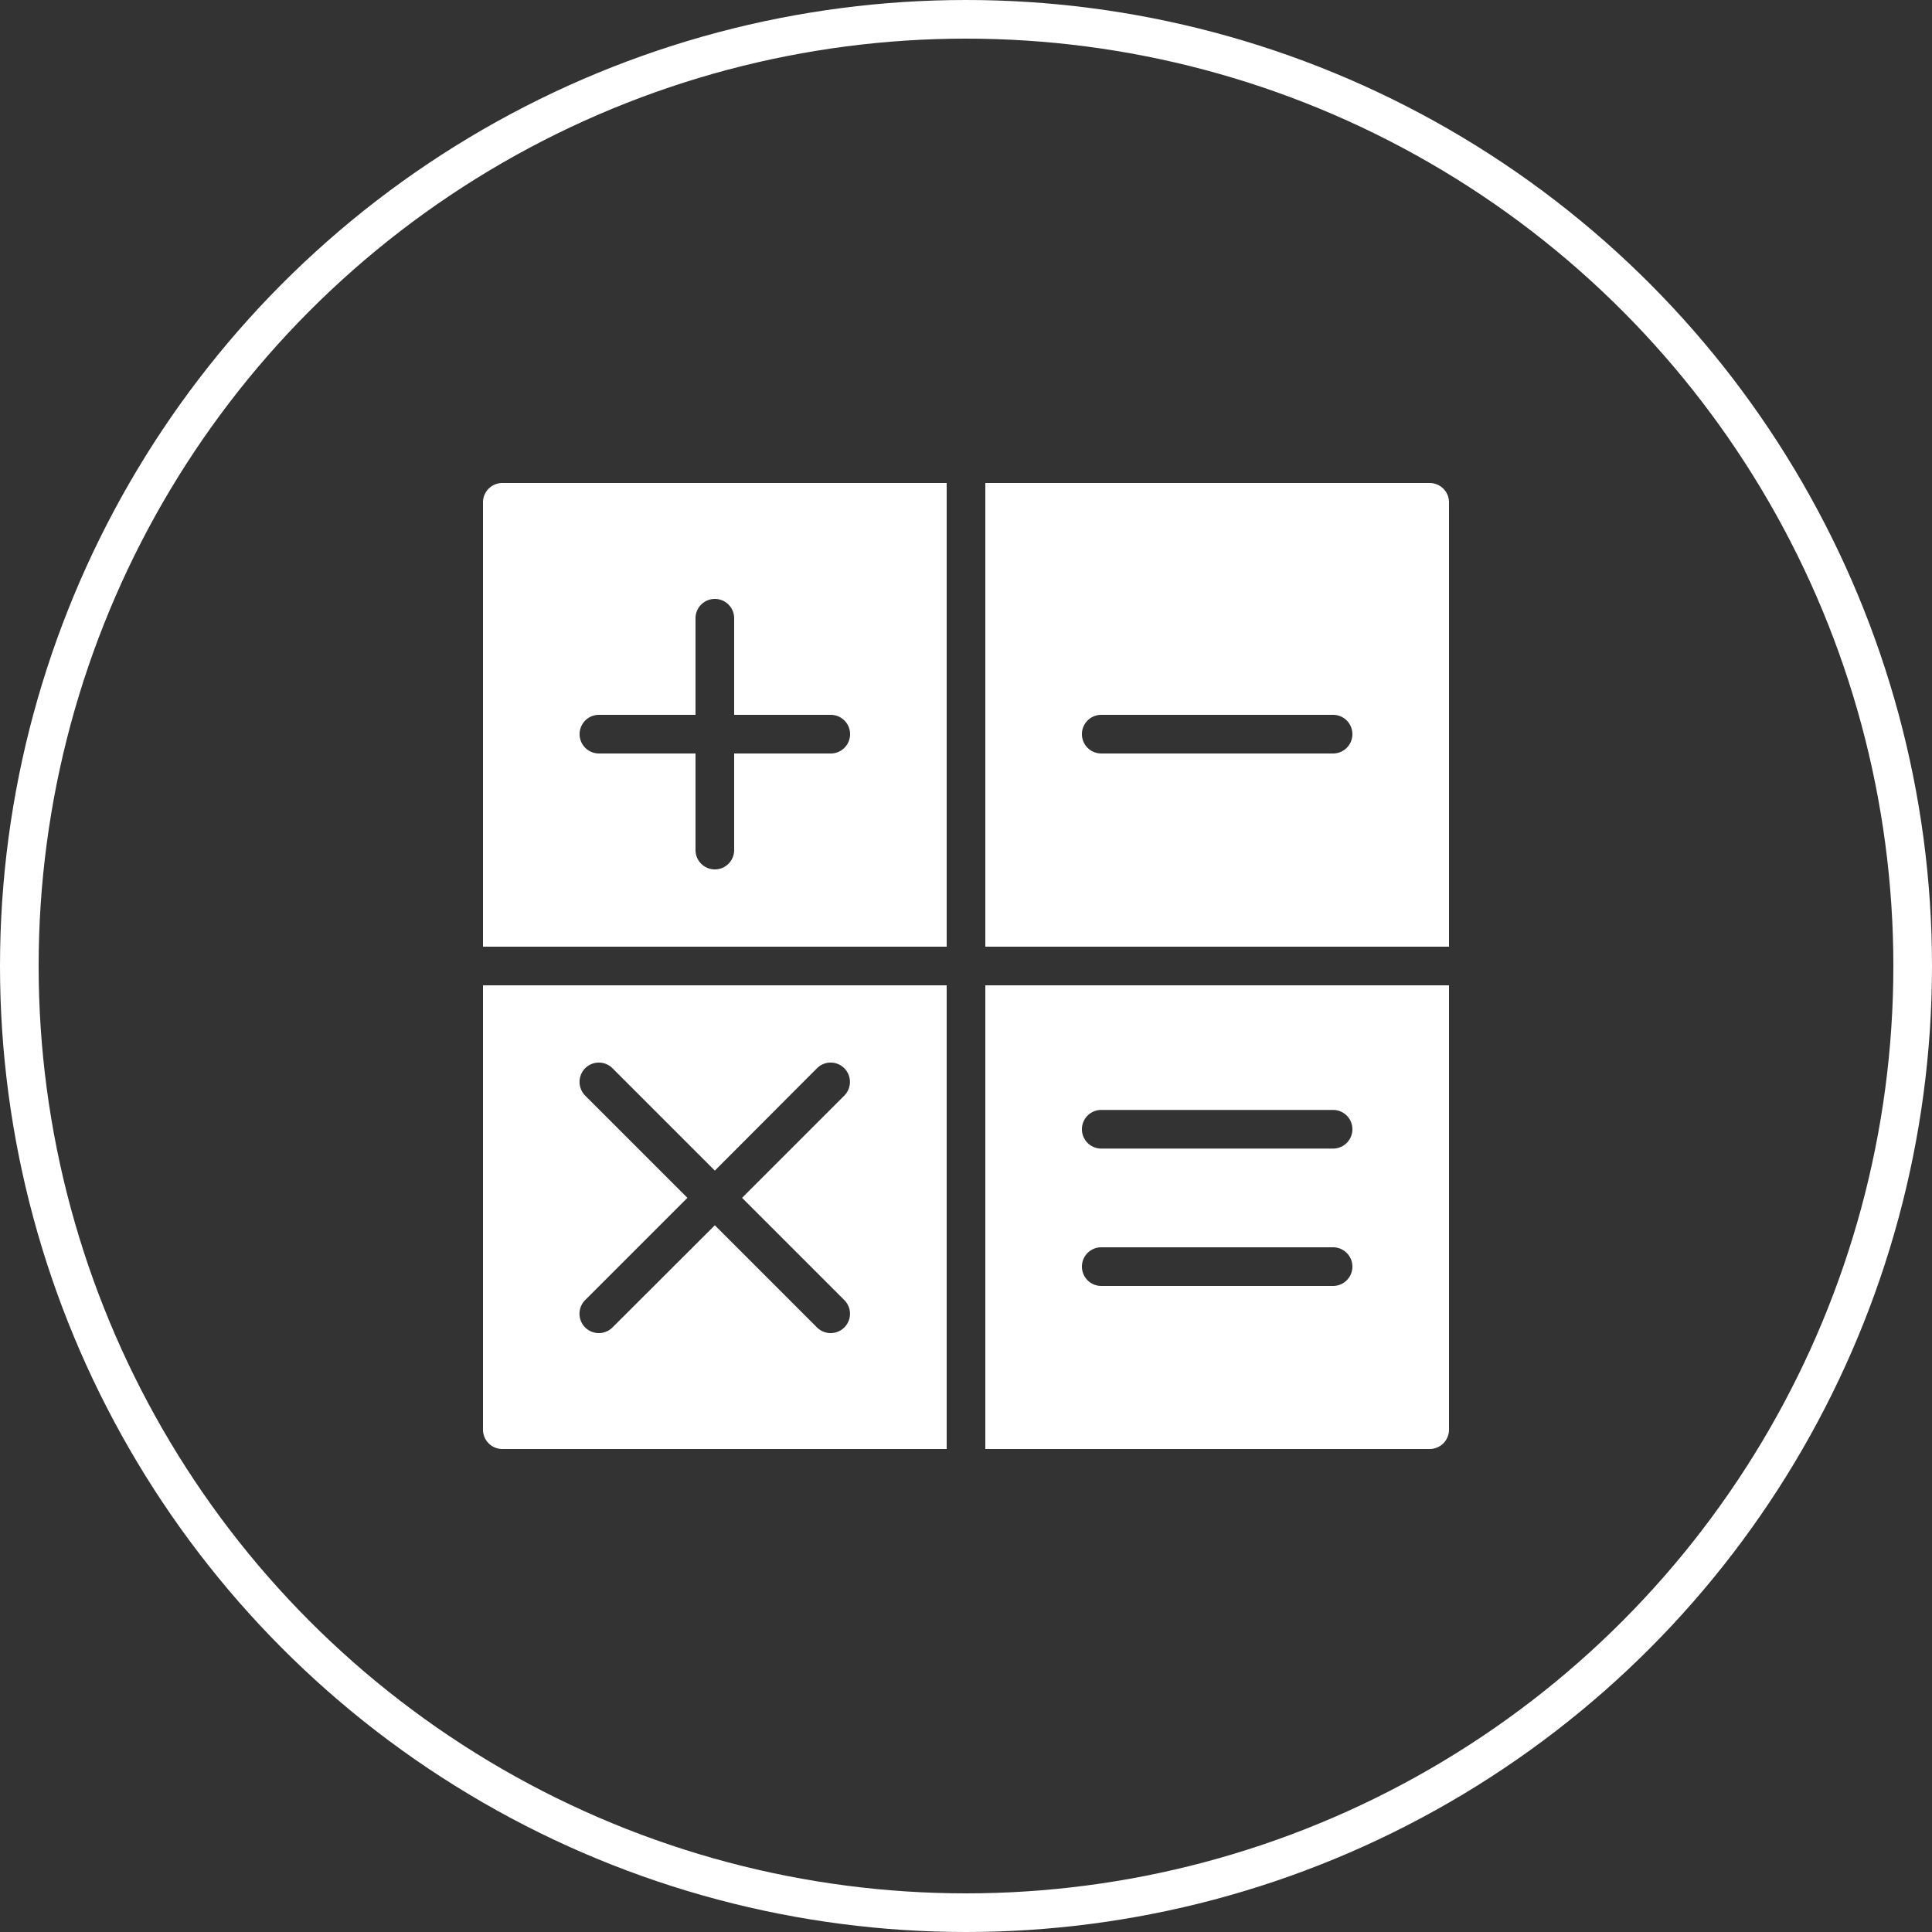 <svg xmlns="http://www.w3.org/2000/svg" width="100" height="100" viewBox="0 0 100 100">
  <rect x="0" y="0" width="100" height="100" fill="#333333" stroke="none"/>
  <g id="Group_22" data-name="Group 22" transform="translate(-878 -789)">
    <g id="Ellipse_1" data-name="Ellipse 1" transform="translate(878 789)" fill="none" stroke="#fff" stroke-width="2">
      <circle cx="50" cy="50" r="50" stroke="none"/>
      <circle cx="50" cy="50" r="49" fill="none"/>
    </g>
    <g id="noun_Calculation_3196081" transform="translate(898 809)">
      <path id="Path_23" data-name="Path 23" d="M5,6V29H29V5H6A1,1,0,0,0,5,6Zm6,11h5V12a1,1,0,0,1,2,0v5h5a1,1,0,0,1,0,2H18v5a1,1,0,0,1-2,0V19H11a1,1,0,0,1,0-2Z" fill="#fff"/>
      <path id="Path_24" data-name="Path 24" d="M54,5H31V29H55V6A1,1,0,0,0,54,5ZM49,19H37a1,1,0,0,1,0-2H49a1,1,0,0,1,0,2Z" fill="#fff"/>
      <path id="Path_25" data-name="Path 25" d="M31,55H54a1,1,0,0,0,1-1V31H31Zm6-17.55H49a1,1,0,0,1,0,2H37a1,1,0,0,1,0-2Zm0,7.11H49a1,1,0,0,1,0,2H37a1,1,0,0,1,0-2Z" fill="#fff"/>
      <path id="Path_26" data-name="Path 26" d="M5,54a1,1,0,0,0,1,1H29V31H5Zm5.29-17.29a1.008,1.008,0,0,1,0-1.42,1,1,0,0,1,1.41,0l5.3,5.3,5.29-5.3a1,1,0,0,1,1.41,0,1.008,1.008,0,0,1,0,1.42L18.41,42l5.29,5.29a1,1,0,0,1-1.41,1.42L17,43.42l-5.3,5.29a1,1,0,0,1-1.41-1.42L15.58,42Z" fill="#fff"/>
    </g>
  </g>
</svg>
